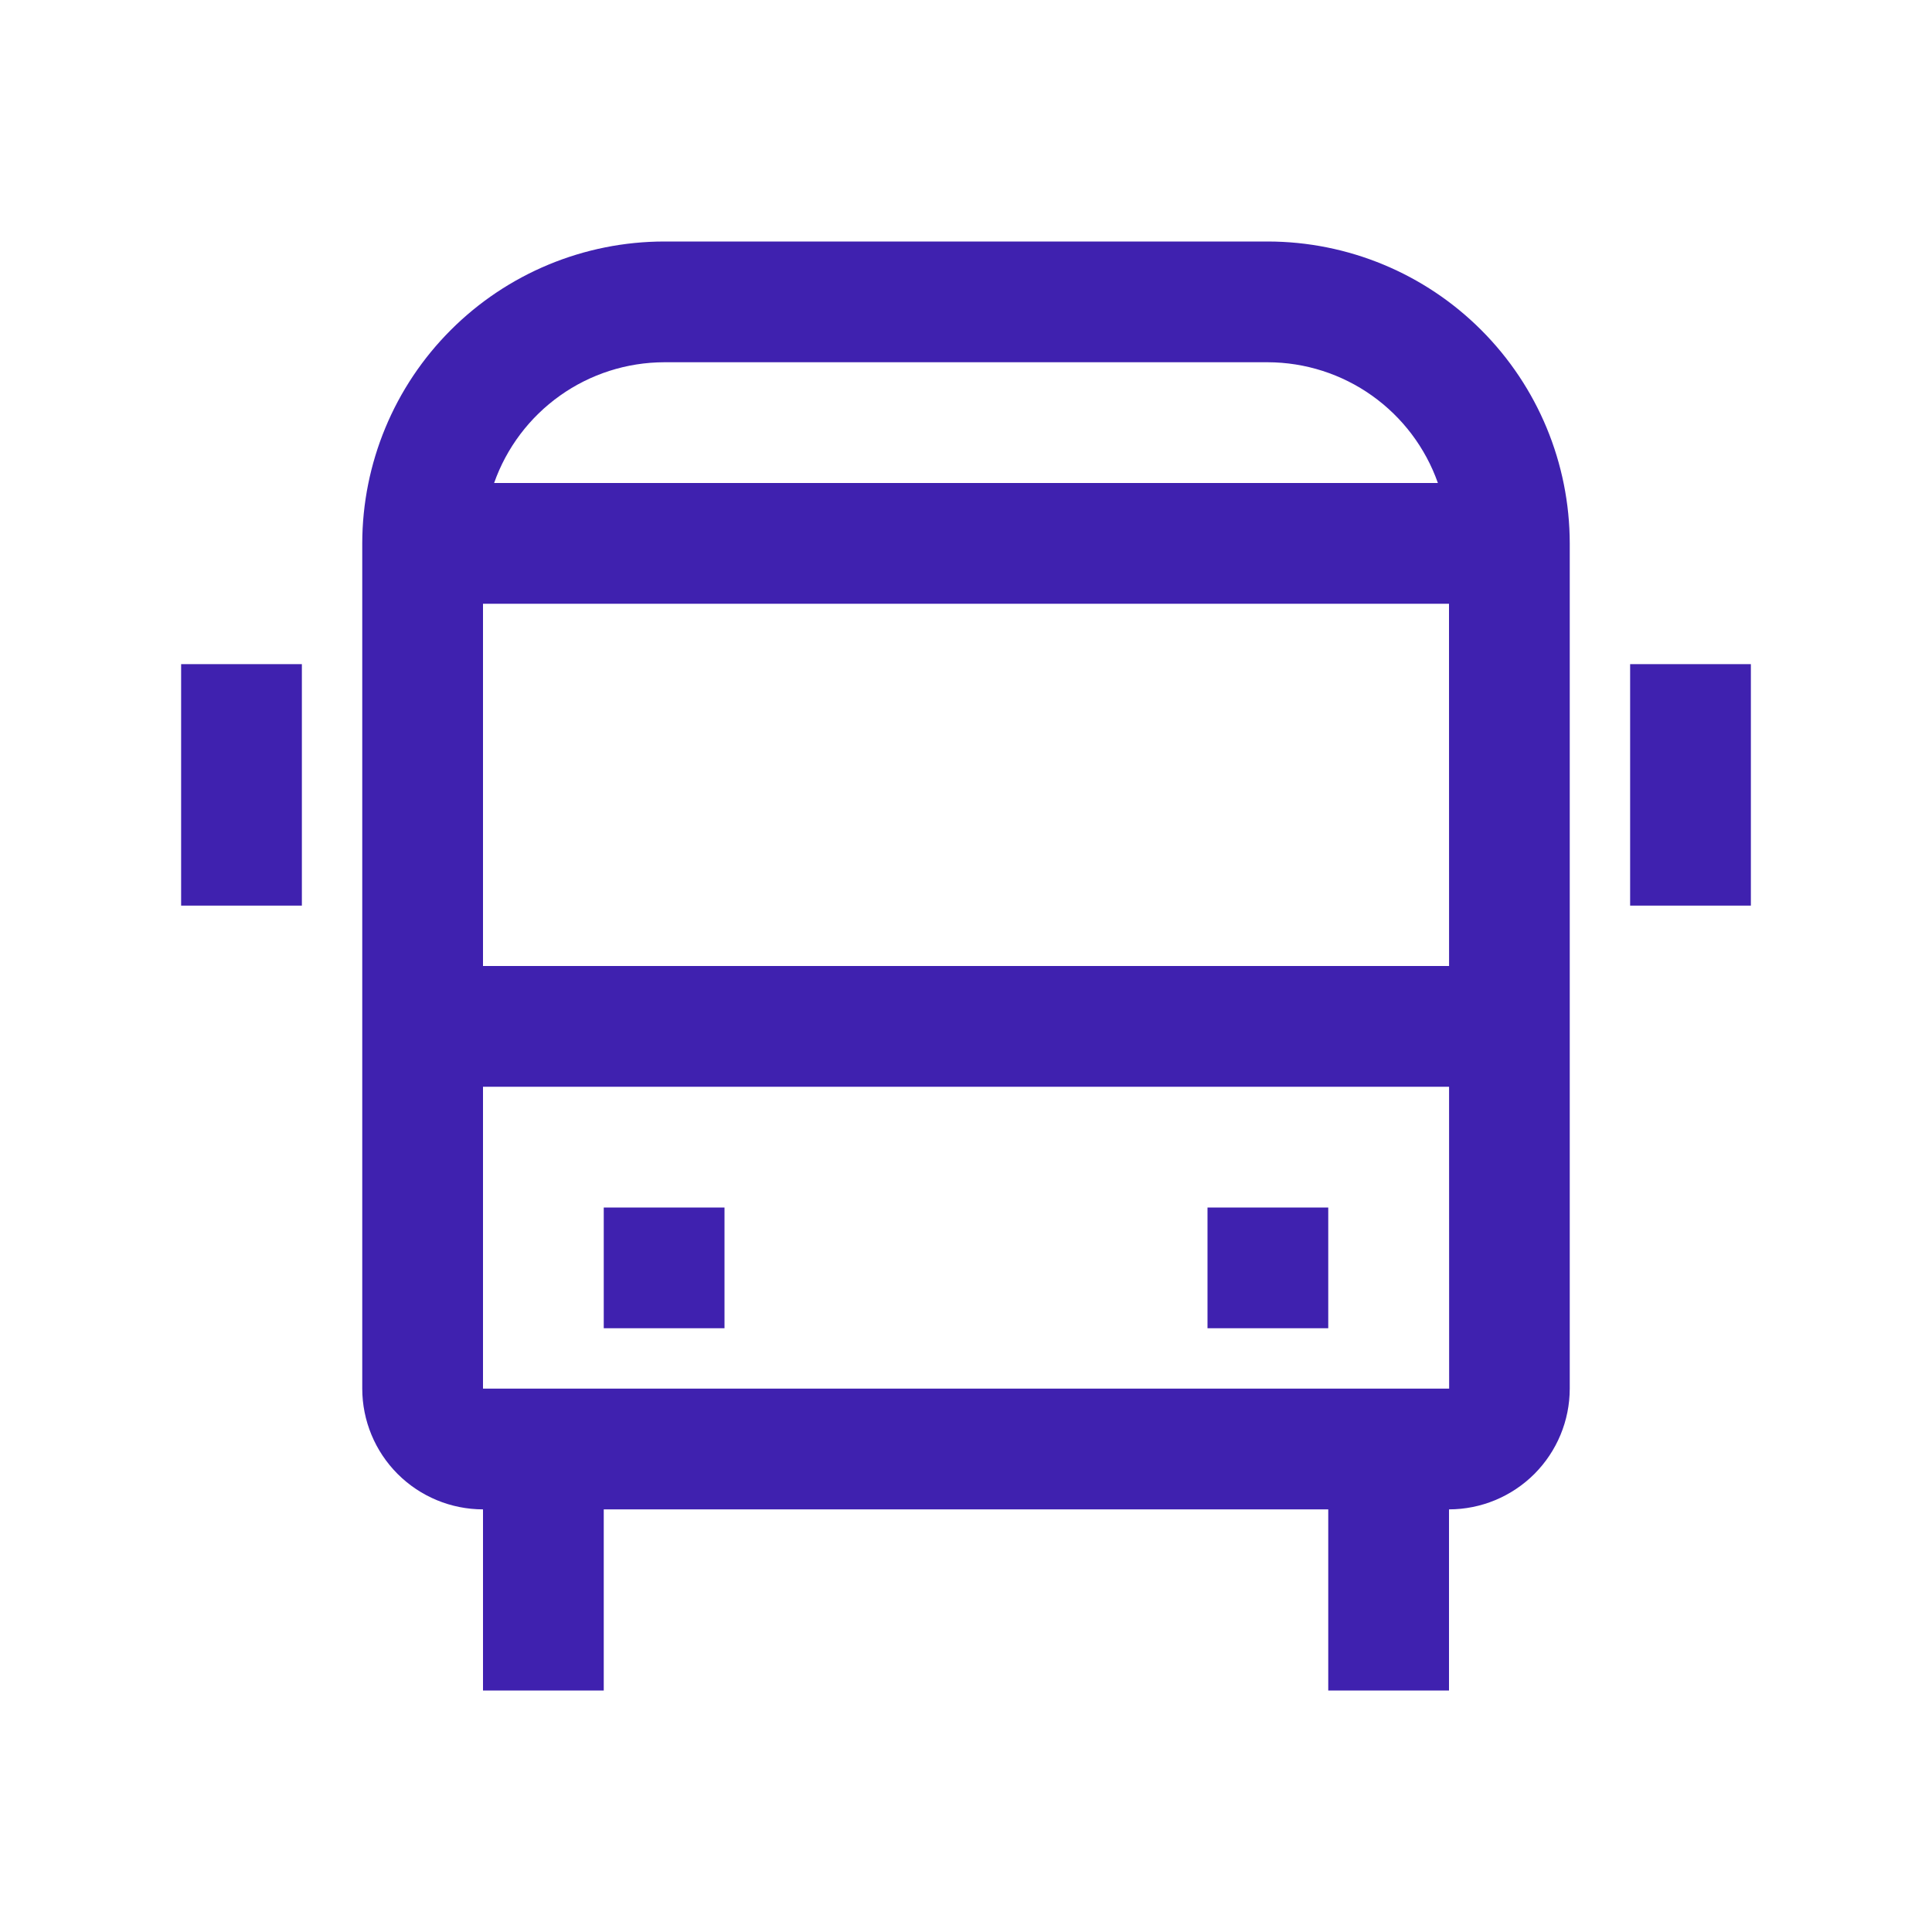 <?xml version="1.0" encoding="UTF-8"?>
<svg xmlns="http://www.w3.org/2000/svg" width="56" height="56" viewBox="0 0 56 56" fill="none">
  <g id="bus">
    <path id="Vector" fill-rule="evenodd" clip-rule="evenodd" d="M19.25 7H36.75C39.07 7.003 41.294 7.925 42.934 9.566C44.575 11.206 45.497 13.43 45.5 15.75V40.25C45.499 41.178 45.13 42.067 44.474 42.724C43.817 43.38 42.928 43.749 42 43.75V49H38.5V43.75H17.5V49H14V43.75C13.072 43.749 12.182 43.38 11.526 42.724C10.87 42.068 10.501 41.178 10.5 40.25V15.75C10.503 13.43 11.425 11.206 13.066 9.566C14.706 7.925 16.93 7.003 19.25 7ZM42.002 28L42 17.5H14V28H42.002ZM36.75 10.5H19.25C18.168 10.503 17.113 10.841 16.231 11.468C15.349 12.095 14.682 12.979 14.322 14H41.678C41.318 12.979 40.651 12.095 39.769 11.468C38.887 10.841 37.832 10.503 36.75 10.5ZM14 31.5V40.25H42.004L42.002 31.5H14ZM8.75 19.25H5.25V26.25H8.75V19.25ZM50.75 19.25H47.25V26.25H50.75V19.25ZM35 38.5V35H38.5V38.5H35ZM21 35H17.5V38.5H21V35Z" fill="#3F21AF"></path>
  </g>
</svg>
